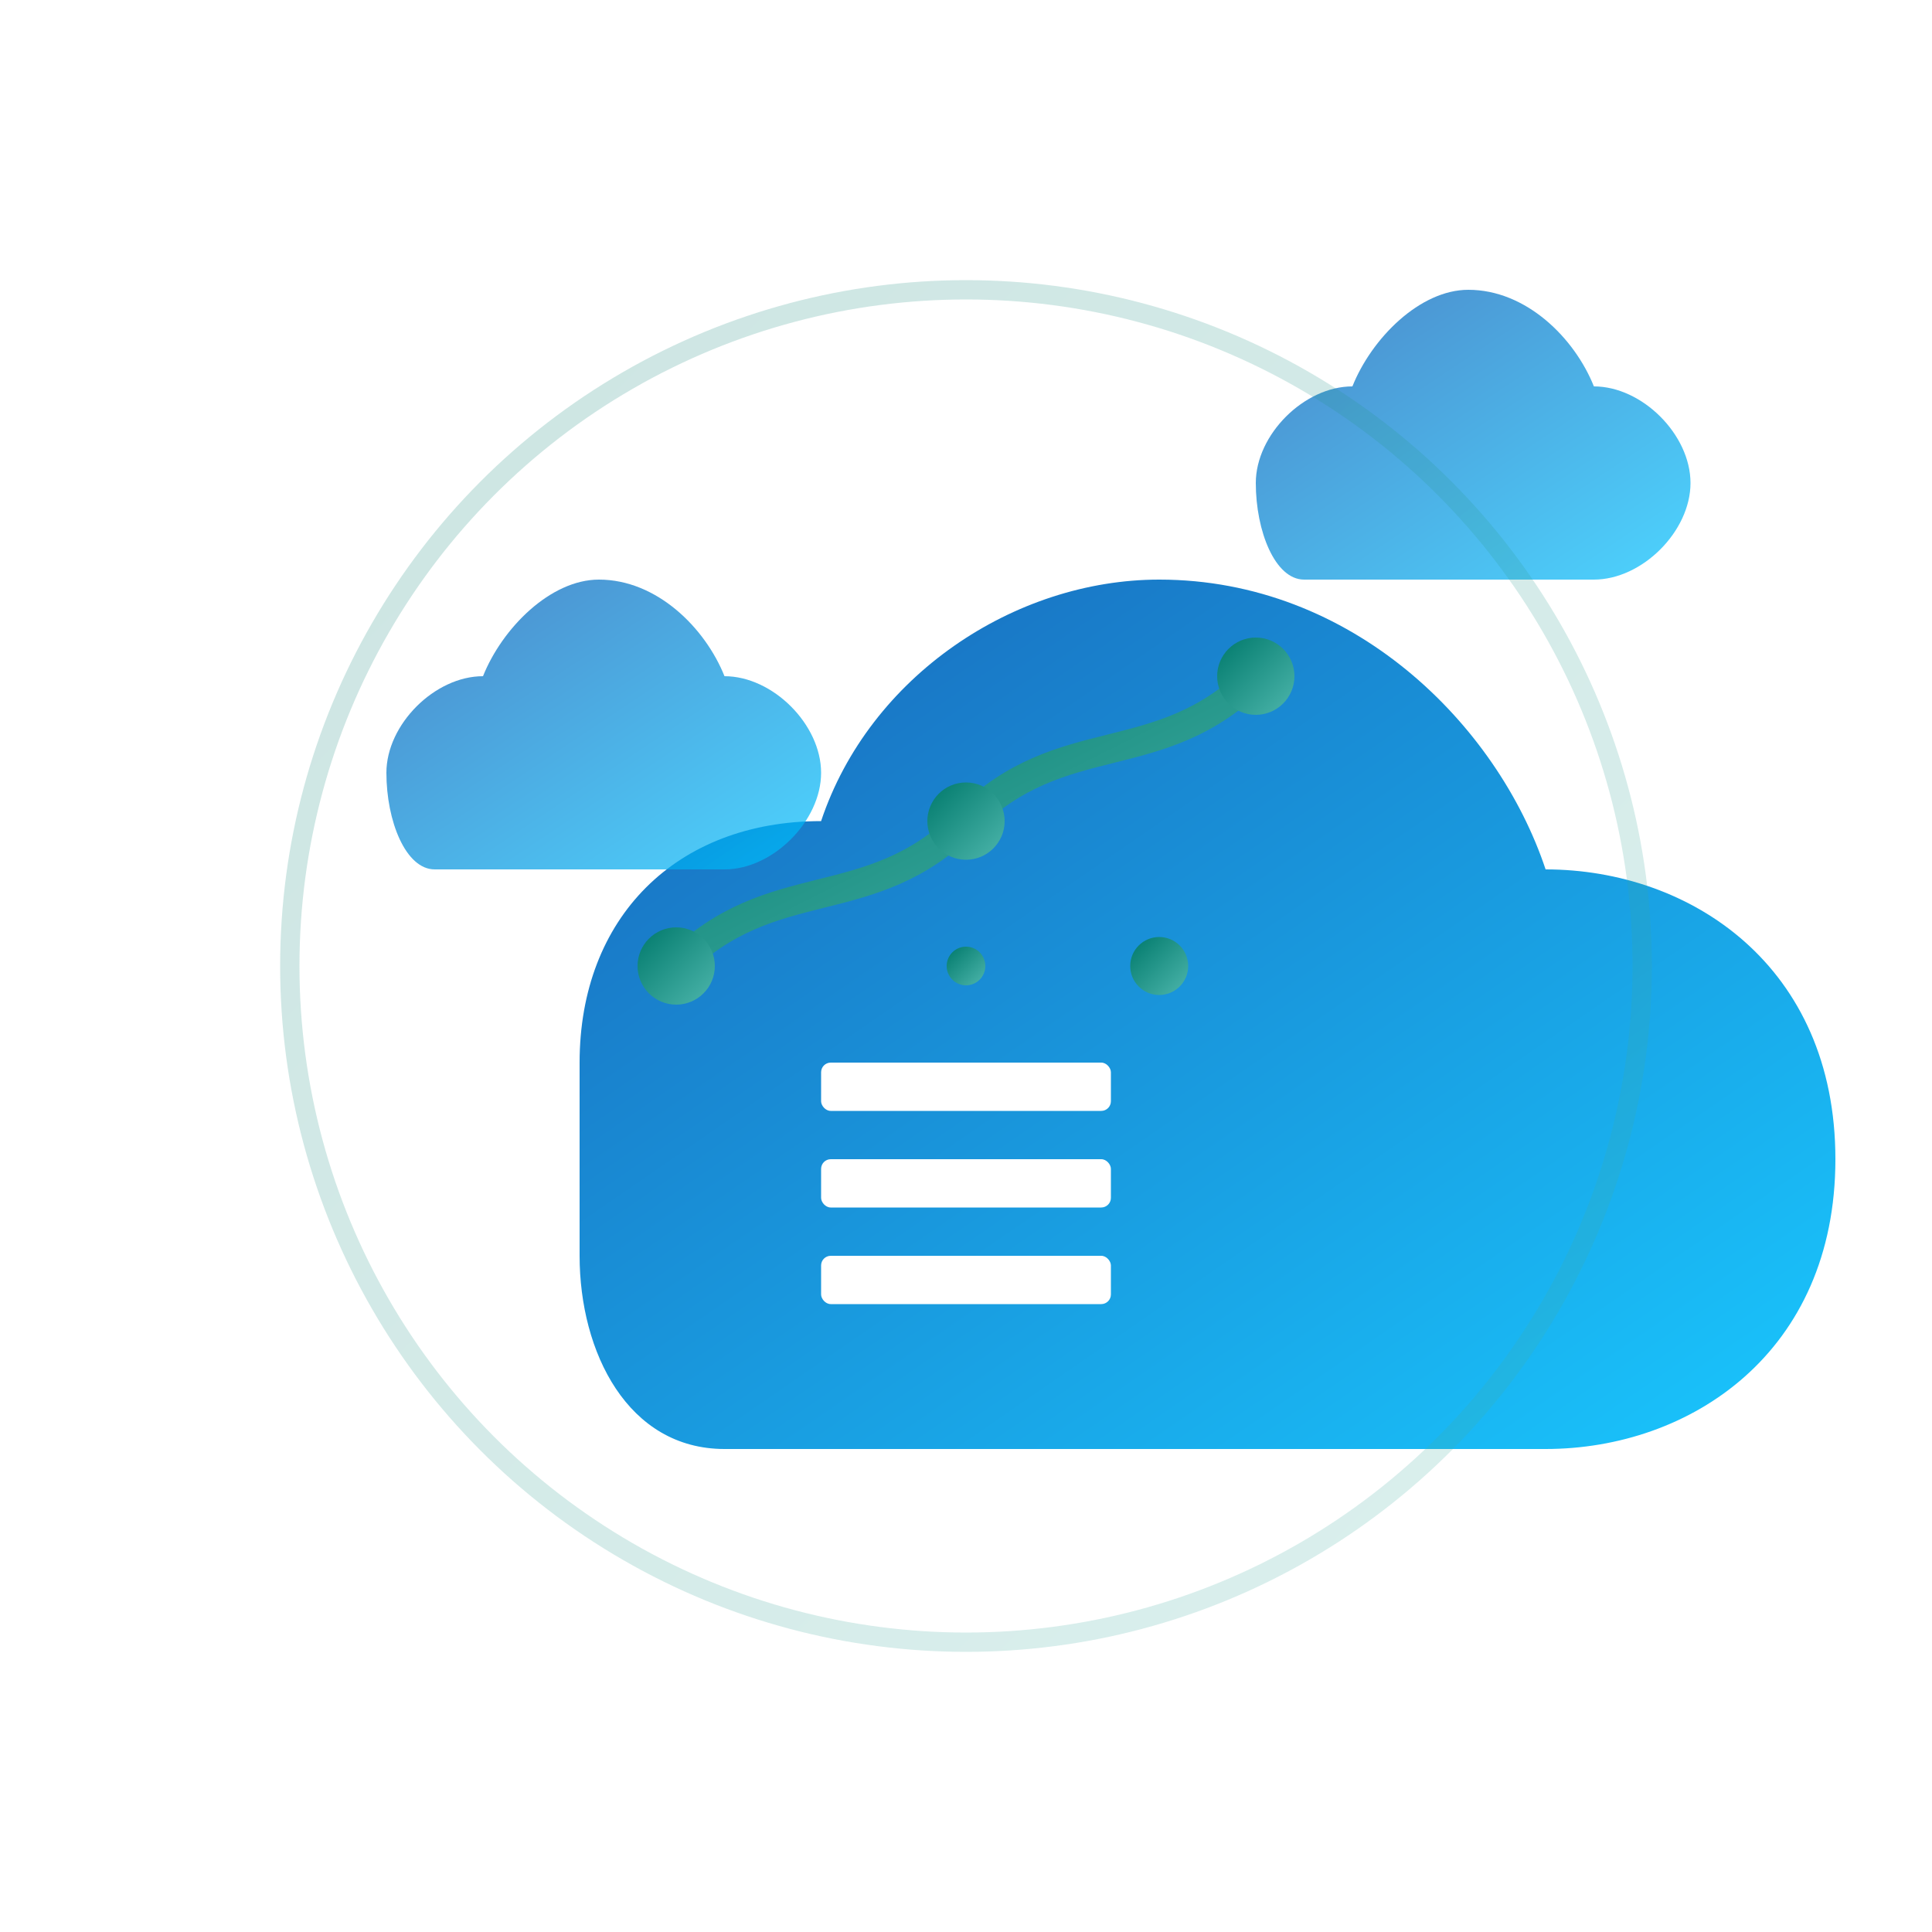 <svg width="200" height="200" xmlns="http://www.w3.org/2000/svg">
  <defs>
    <!-- Gradients -->
    <linearGradient id="blue-gradient" x1="0%" y1="0%" x2="100%" y2="100%">
      <stop offset="0%" stop-color="#0056b3" />
      <stop offset="100%" stop-color="#00c2ff" />
    </linearGradient>
    
    <linearGradient id="teal-gradient" x1="0%" y1="0%" x2="100%" y2="100%">
      <stop offset="0%" stop-color="#00796b" />
      <stop offset="100%" stop-color="#4db6ac" />
    </linearGradient>
    
    <!-- Filters -->
    <filter id="shadow" x="-10%" y="-10%" width="120%" height="120%">
      <feDropShadow dx="0" dy="2" stdDeviation="3" flood-opacity="0.3" />
    </filter>
    
    <filter id="glow" x="-20%" y="-20%" width="140%" height="140%">
      <feGaussianBlur in="SourceGraphic" stdDeviation="3" result="blur" />
      <feComposite in="SourceGraphic" in2="blur" operator="over" />
    </filter>
  </defs>
  
  <!-- Background Circle -->
  <circle cx="100" cy="100" r="90" fill="#ffffff" filter="url(#shadow)" />
  
  <!-- Cloud Elements -->
  <g filter="url(#glow)">
    <!-- Main Cloud -->
    <path d="M60,110 C60,95 70,85 85,85 C90,70 105,60 120,60 C140,60 155,75 160,90 C175,90 190,100 190,120 C190,140 175,150 160,150 L75,150 C65,150 60,140 60,130 Z" 
          fill="url(#blue-gradient)" opacity="0.9" />
    
    <!-- Server Racks -->
    <rect x="85" y="110" width="30" height="5" rx="1" fill="#ffffff" />
    <rect x="85" y="120" width="30" height="5" rx="1" fill="#ffffff" />
    <rect x="85" y="130" width="30" height="5" rx="1" fill="#ffffff" />
    
    <!-- Data Flow Lines -->
    <path d="M70,100 C80,90 90,95 100,85 C110,75 120,80 130,70" 
          stroke="url(#teal-gradient)" stroke-width="3" fill="none" stroke-linecap="round" />
    
    <!-- Connection Points -->
    <circle cx="70" cy="100" r="4" fill="url(#teal-gradient)" />
    <circle cx="100" cy="85" r="4" fill="url(#teal-gradient)" />
    <circle cx="130" cy="70" r="4" fill="url(#teal-gradient)" />
    
    <!-- Small Clouds -->
    <path d="M40,80 C40,75 45,70 50,70 C52,65 57,60 62,60 C68,60 73,65 75,70 C80,70 85,75 85,80 C85,85 80,90 75,90 L45,90 C42,90 40,85 40,80 Z" 
          fill="url(#blue-gradient)" opacity="0.7" />
    
    <path d="M130,50 C130,45 135,40 140,40 C142,35 147,30 152,30 C158,30 163,35 165,40 C170,40 175,45 175,50 C175,55 170,60 165,60 L135,60 C132,60 130,55 130,50 Z" 
          fill="url(#blue-gradient)" opacity="0.7" />
  </g>
  
  <!-- Pulse Animation -->
  <circle cx="100" cy="100" r="70" stroke="url(#teal-gradient)" stroke-width="2" fill="none" opacity="0.2">
    <animate attributeName="r" values="70;75;70" dur="2s" repeatCount="indefinite" />
    <animate attributeName="opacity" values="0.2;0.3;0.2" dur="2s" repeatCount="indefinite" />
  </circle>
  
  <!-- Data Transfer Animation -->
  <g>
    <circle cx="120" cy="100" r="3" fill="url(#teal-gradient)">
      <animate attributeName="cx" values="85;155;85" dur="3s" repeatCount="indefinite" />
      <animate attributeName="opacity" values="0;1;0" dur="3s" repeatCount="indefinite" />
    </circle>
    
    <circle cx="100" cy="100" r="2" fill="url(#teal-gradient)">
      <animate attributeName="cx" values="85;155;85" dur="4s" repeatCount="indefinite" />
      <animate attributeName="opacity" values="0;1;0" dur="4s" repeatCount="indefinite" />
    </circle>
  </g>
</svg>
